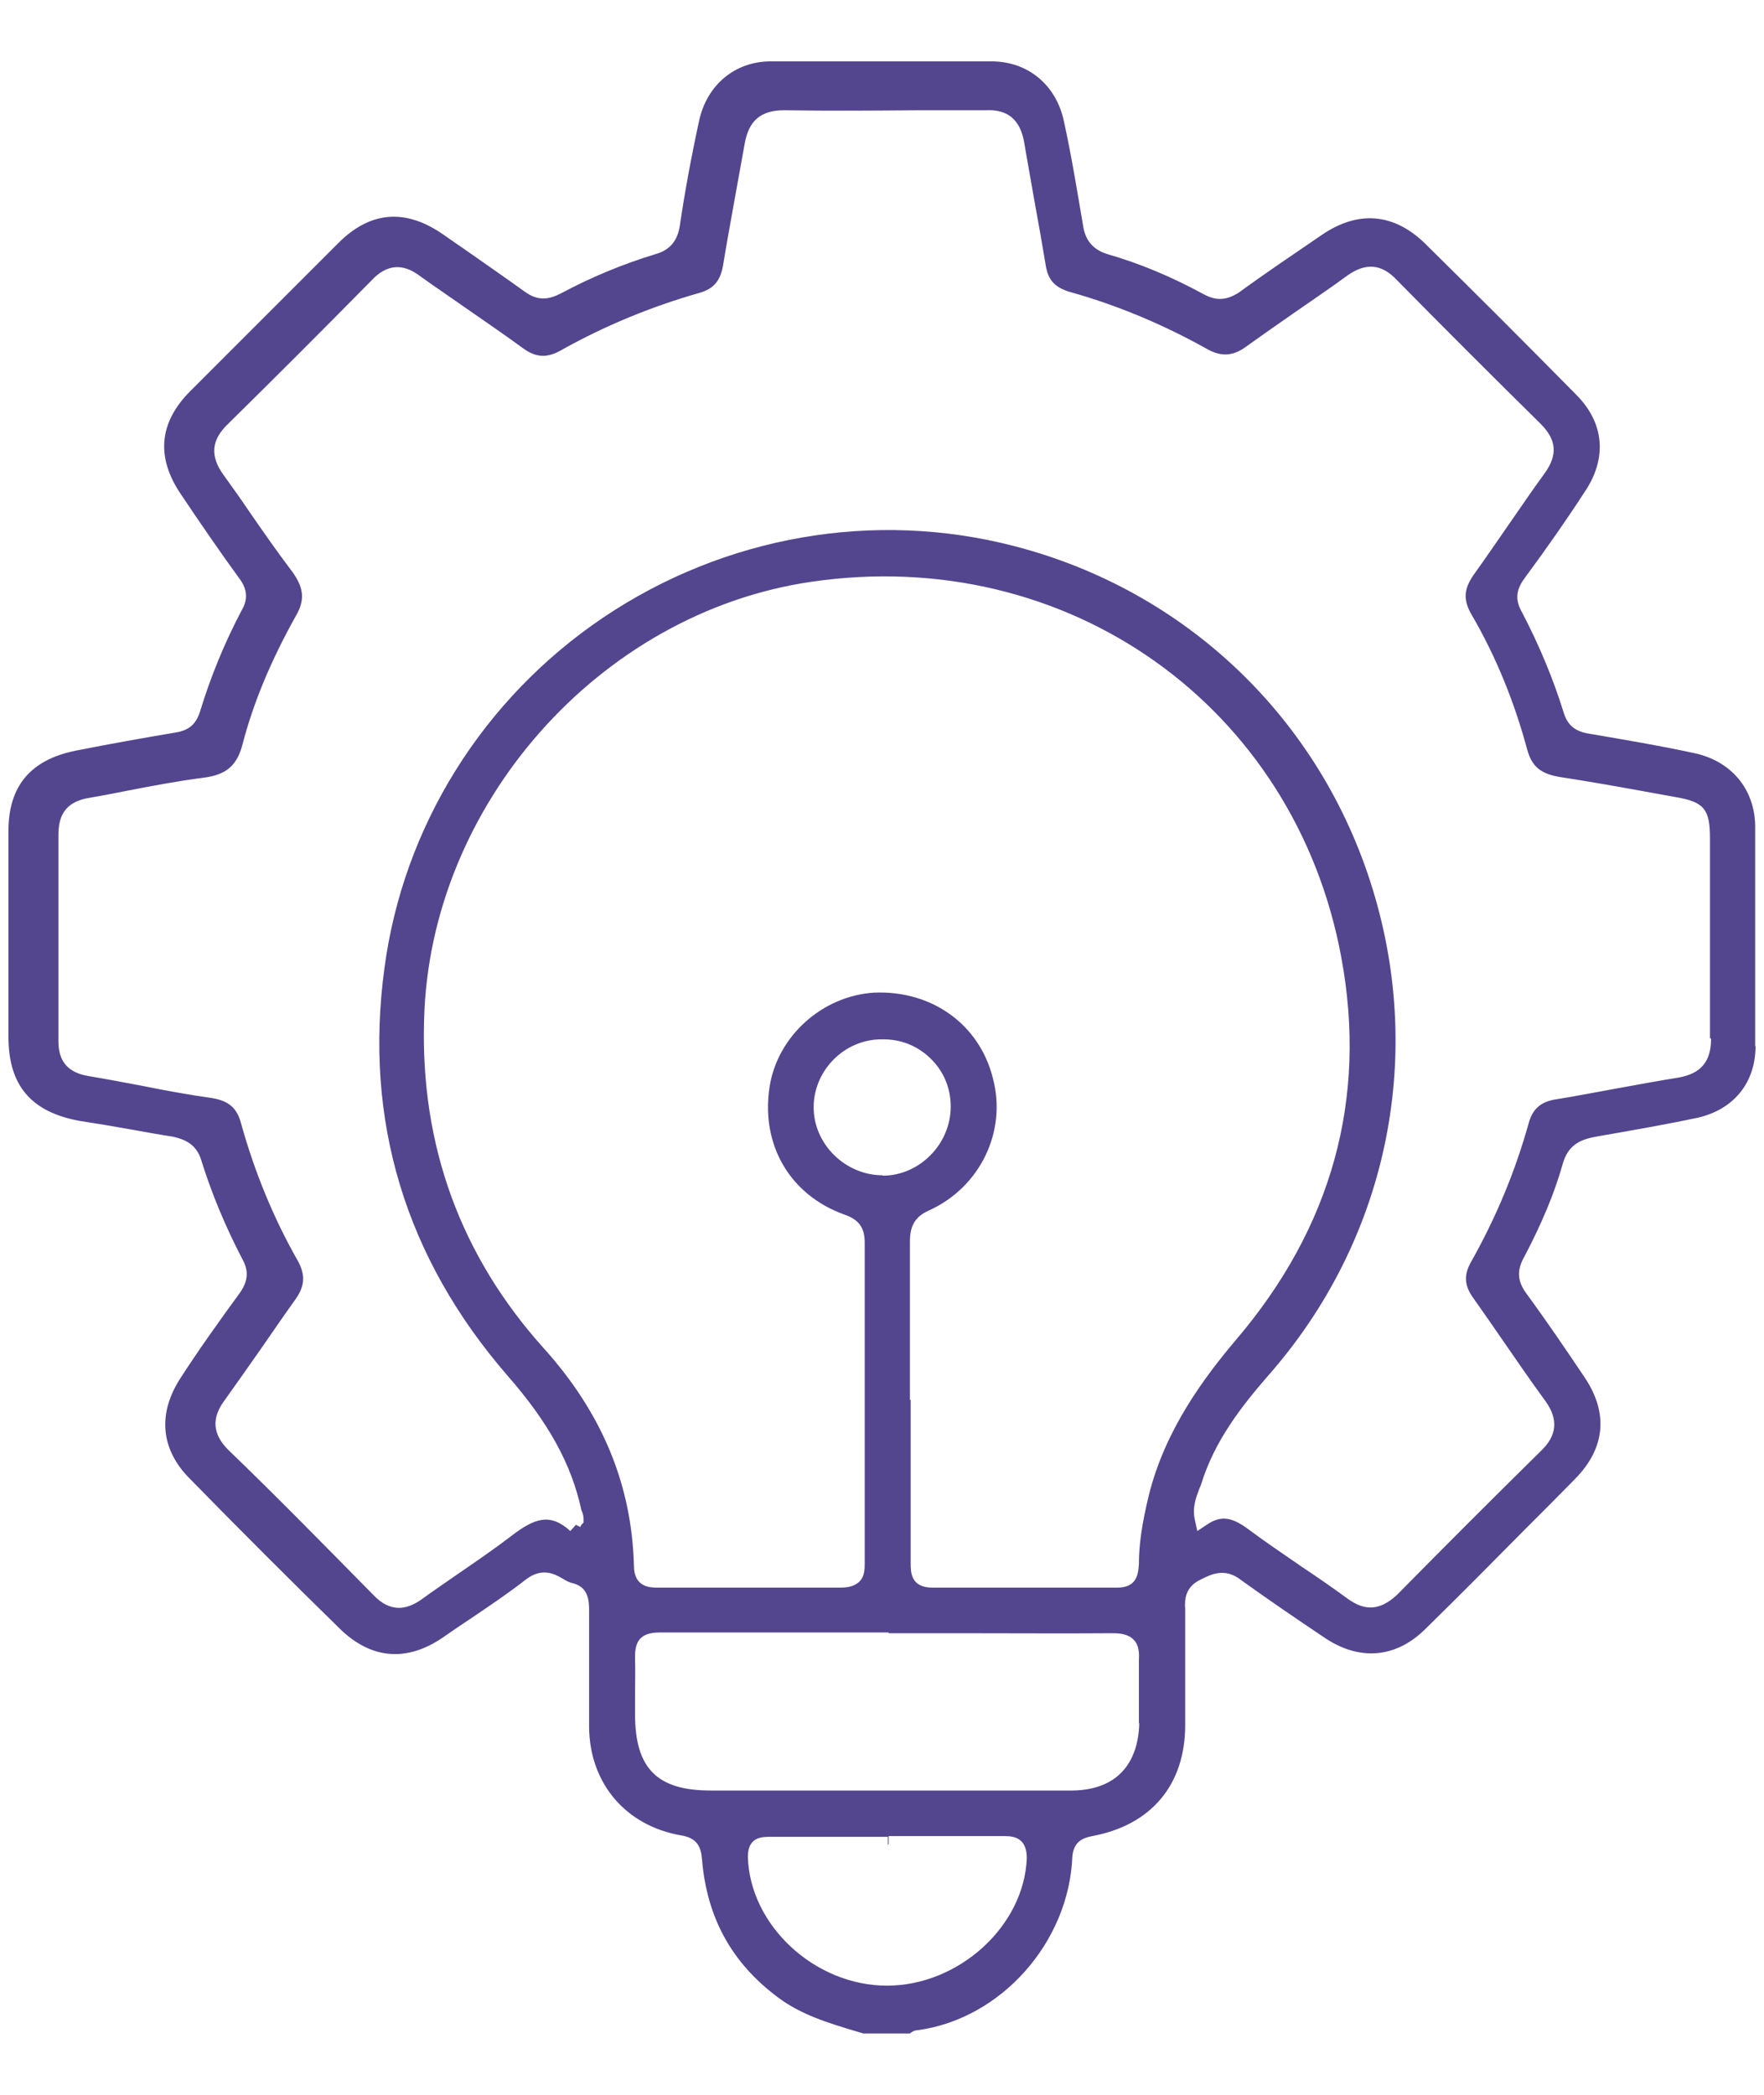 <svg xmlns="http://www.w3.org/2000/svg" id="Calque_1" data-name="Calque 1" viewBox="0 0 48 57"><defs><style>      .cls-1 {        fill: #54458f;      }    </style></defs><path class="cls-1" d="M47.76,28.47v-6.01c-.02-1-.66-1.76-1.67-1.97-.92-.2-1.88-.36-2.81-.52-.42-.06-.63-.23-.74-.61-.28-.9-.66-1.81-1.12-2.69-.19-.33-.18-.6.06-.93.62-.84,1.15-1.6,1.63-2.34.63-.92.55-1.89-.22-2.66-1.37-1.39-2.76-2.78-4.14-4.14-.84-.8-1.79-.87-2.75-.23-.76.52-1.55,1.05-2.29,1.59-.33.21-.6.23-.93.06-.9-.49-1.76-.85-2.63-1.1-.4-.12-.62-.37-.68-.79-.16-.94-.31-1.87-.52-2.83-.21-.99-.98-1.63-1.97-1.63h-6.01c-.97,0-1.74.64-1.95,1.63-.22,1.02-.39,1.95-.52,2.83-.06.42-.27.68-.68.79-.88.27-1.73.62-2.57,1.07-.28.14-.59.23-.98-.06-.5-.36-.99-.7-1.49-1.05-.25-.17-.5-.35-.75-.52-1.01-.69-1.96-.61-2.82.25l-4.03,4.03c-.86.86-.94,1.81-.25,2.82.51.76,1.05,1.55,1.59,2.29.21.28.23.56.06.85-.48.91-.85,1.82-1.14,2.77-.11.34-.3.5-.65.56-.83.14-1.8.31-2.75.5-1.21.25-1.81.96-1.81,2.18v5.6c0,1.33.62,2.05,1.94,2.29.46.07.93.15,1.38.23.39.07.77.14,1.16.2.31.07.64.2.77.65.28.9.66,1.81,1.12,2.69.17.31.15.58-.06.89-.62.85-1.16,1.61-1.63,2.34-.63.97-.54,1.95.27,2.75,1.33,1.36,2.7,2.73,4.07,4.07.84.82,1.8.91,2.78.25.27-.19.54-.37.81-.55.5-.34,1.01-.68,1.48-1.05.44-.33.78-.14,1-.01.08.05.16.09.23.11.48.1.48.51.48.78v3.16c.02,1.52,1,2.67,2.5,2.93.43.07.54.3.57.63.13,1.61.81,2.84,2.07,3.78.63.47,1.35.69,2.12.92l.2.06h1.27c.06-.05.13-.09.22-.09,2.26-.31,4.11-2.39,4.2-4.73.04-.41.29-.5.54-.55,1.61-.3,2.53-1.4,2.53-3.02v-3.16c-.02-.26,0-.61.44-.81.28-.14.65-.32,1.09.03.75.54,1.53,1.07,2.29,1.58.94.62,1.92.53,2.71-.25.92-.9,1.83-1.82,2.75-2.75.45-.45.9-.9,1.34-1.35.81-.83.9-1.78.25-2.75-.51-.76-1.04-1.54-1.59-2.29-.24-.33-.26-.62-.06-.98.49-.93.83-1.75,1.05-2.53.14-.51.46-.67.9-.75.91-.16,1.85-.32,2.79-.52.98-.23,1.56-.96,1.56-1.95ZM24.14,54.03c-1.97,0-3.74-1.64-3.79-3.51,0-.54.39-.54.6-.54h3.21v.22h0l.02-.02h0v-.22h3.16c.28,0,.6.07.6.6-.07,1.85-1.85,3.47-3.81,3.47ZM31,46.89c-.03,1.16-.67,1.81-1.8,1.83h-9.86c-1.46,0-2.06-.6-2.06-2.08,0-.17,0-.34,0-.51,0-.33.01-.68,0-1.01,0-.15,0-.38.14-.53.14-.15.36-.17.55-.17h6.21v.02c.68,0,1.35,0,2.02,0,1.33,0,2.71.01,4.07,0,.2,0,.43.02.58.18.15.15.15.38.14.55v1.72ZM24.02,31.98c-1.02,0-1.88-.85-1.88-1.85s.83-1.85,1.85-1.85c.51-.01.97.17,1.33.52.36.35.55.81.55,1.31,0,1.02-.85,1.88-1.85,1.88ZM31.26,40.69c-.18.74-.27,1.32-.27,1.88-.02.32-.09.63-.6.63h-5.01c-.6,0-.6-.42-.6-.67v-4.44h-.02v-4.32c0-.42.15-.67.51-.83,1.4-.63,2.13-2.15,1.75-3.59-.36-1.47-1.66-2.41-3.24-2.34-1.41.09-2.63,1.19-2.84,2.57-.24,1.58.56,2.94,2.04,3.47.4.14.55.36.55.77v8.71c0,.15,0,.36-.14.5-.15.15-.36.17-.56.17h-4.91c-.22,0-.67,0-.67-.6-.06-2.2-.86-4.14-2.45-5.91-2.26-2.51-3.36-5.51-3.26-8.93.14-5.85,4.77-11.09,10.54-11.93,6.96-1.02,13.16,3.38,14.42,10.23.71,3.84-.26,7.34-2.87,10.4-.87,1.03-1.93,2.45-2.37,4.23ZM46.56,28.26c0,.62-.27.95-.88,1.06-.56.09-1.1.19-1.65.29-.56.1-1.11.21-1.67.3-.42.06-.65.25-.76.64-.37,1.33-.89,2.58-1.59,3.82-.18.34-.16.62.08.95.26.37.52.74.78,1.12.38.55.77,1.12,1.18,1.68.36.5.32.94-.12,1.36-1.32,1.3-2.6,2.58-3.91,3.91-.46.43-.87.46-1.35.11-.41-.3-.83-.59-1.25-.87-.49-.34-1-.68-1.48-1.04-.44-.32-.73-.35-1.09-.11l-.27.18-.07-.32c-.07-.33.04-.6.12-.82l.05-.12c.36-1.18,1.09-2.12,1.82-2.96,3.22-3.65,4.28-8.6,2.85-13.25-1.42-4.63-5.07-8.12-9.75-9.33-3.81-.99-7.88-.28-11.18,1.94-3.28,2.21-5.45,5.69-5.96,9.55-.56,4.14.57,7.87,3.34,11.07,1.13,1.29,1.75,2.42,2.02,3.67.03.06.06.15.06.25v.09l-.06.06s-.03.06-.03.06l-.12-.06-.15.17c-.55-.5-.97-.35-1.59.12-.48.37-.98.71-1.46,1.04-.33.23-.67.46-1,.7-.21.15-.42.23-.61.23-.24,0-.47-.11-.69-.34-1.36-1.38-2.62-2.67-3.96-3.96-.43-.43-.46-.87-.09-1.36.32-.45.64-.9.96-1.36.32-.46.64-.93.97-1.39.25-.36.26-.66.05-1.04-.65-1.14-1.17-2.4-1.54-3.73-.11-.42-.33-.61-.78-.69-.64-.09-1.3-.21-1.94-.34-.48-.09-.95-.18-1.43-.26-.55-.09-.82-.39-.82-.94v-5.64c0-.59.27-.9.84-.99.35-.06.71-.13,1.06-.2.67-.13,1.36-.26,2.06-.35.61-.08.9-.33,1.05-.91.3-1.15.78-2.29,1.45-3.49.25-.43.22-.75-.08-1.18-.41-.54-.8-1.1-1.18-1.65-.23-.34-.47-.68-.71-1.01-.37-.51-.33-.95.12-1.38,1.32-1.3,2.6-2.58,3.91-3.91.41-.44.85-.48,1.33-.11.39.28.79.55,1.19.83.53.37,1.06.73,1.58,1.11.36.27.66.29,1.04.08,1.21-.68,2.48-1.2,3.78-1.57.38-.11.56-.31.64-.72.09-.55.19-1.1.29-1.66.1-.55.2-1.1.3-1.66.11-.65.44-.93,1.08-.93,1.22.02,2.46.01,3.66,0,.61,0,1.22,0,1.82,0,.6-.03.94.25,1.05.88.09.54.19,1.07.28,1.6.11.59.21,1.17.31,1.77.07.38.25.57.64.69,1.29.36,2.56.89,3.77,1.57.37.2.69.18,1.04-.08.46-.33.92-.65,1.38-.97.46-.32.92-.63,1.37-.96.5-.36.94-.32,1.35.12,1.3,1.32,2.58,2.6,3.91,3.91.44.44.47.85.11,1.35-.33.45-.64.91-.96,1.37-.32.46-.64.93-.97,1.39-.27.39-.29.68-.06,1.08.66,1.13,1.17,2.38,1.52,3.69.13.45.36.64.87.73.72.11,1.46.24,2.18.37.33.06.66.12.99.18.77.13.93.33.93,1.12v5.44Z"></path></svg>